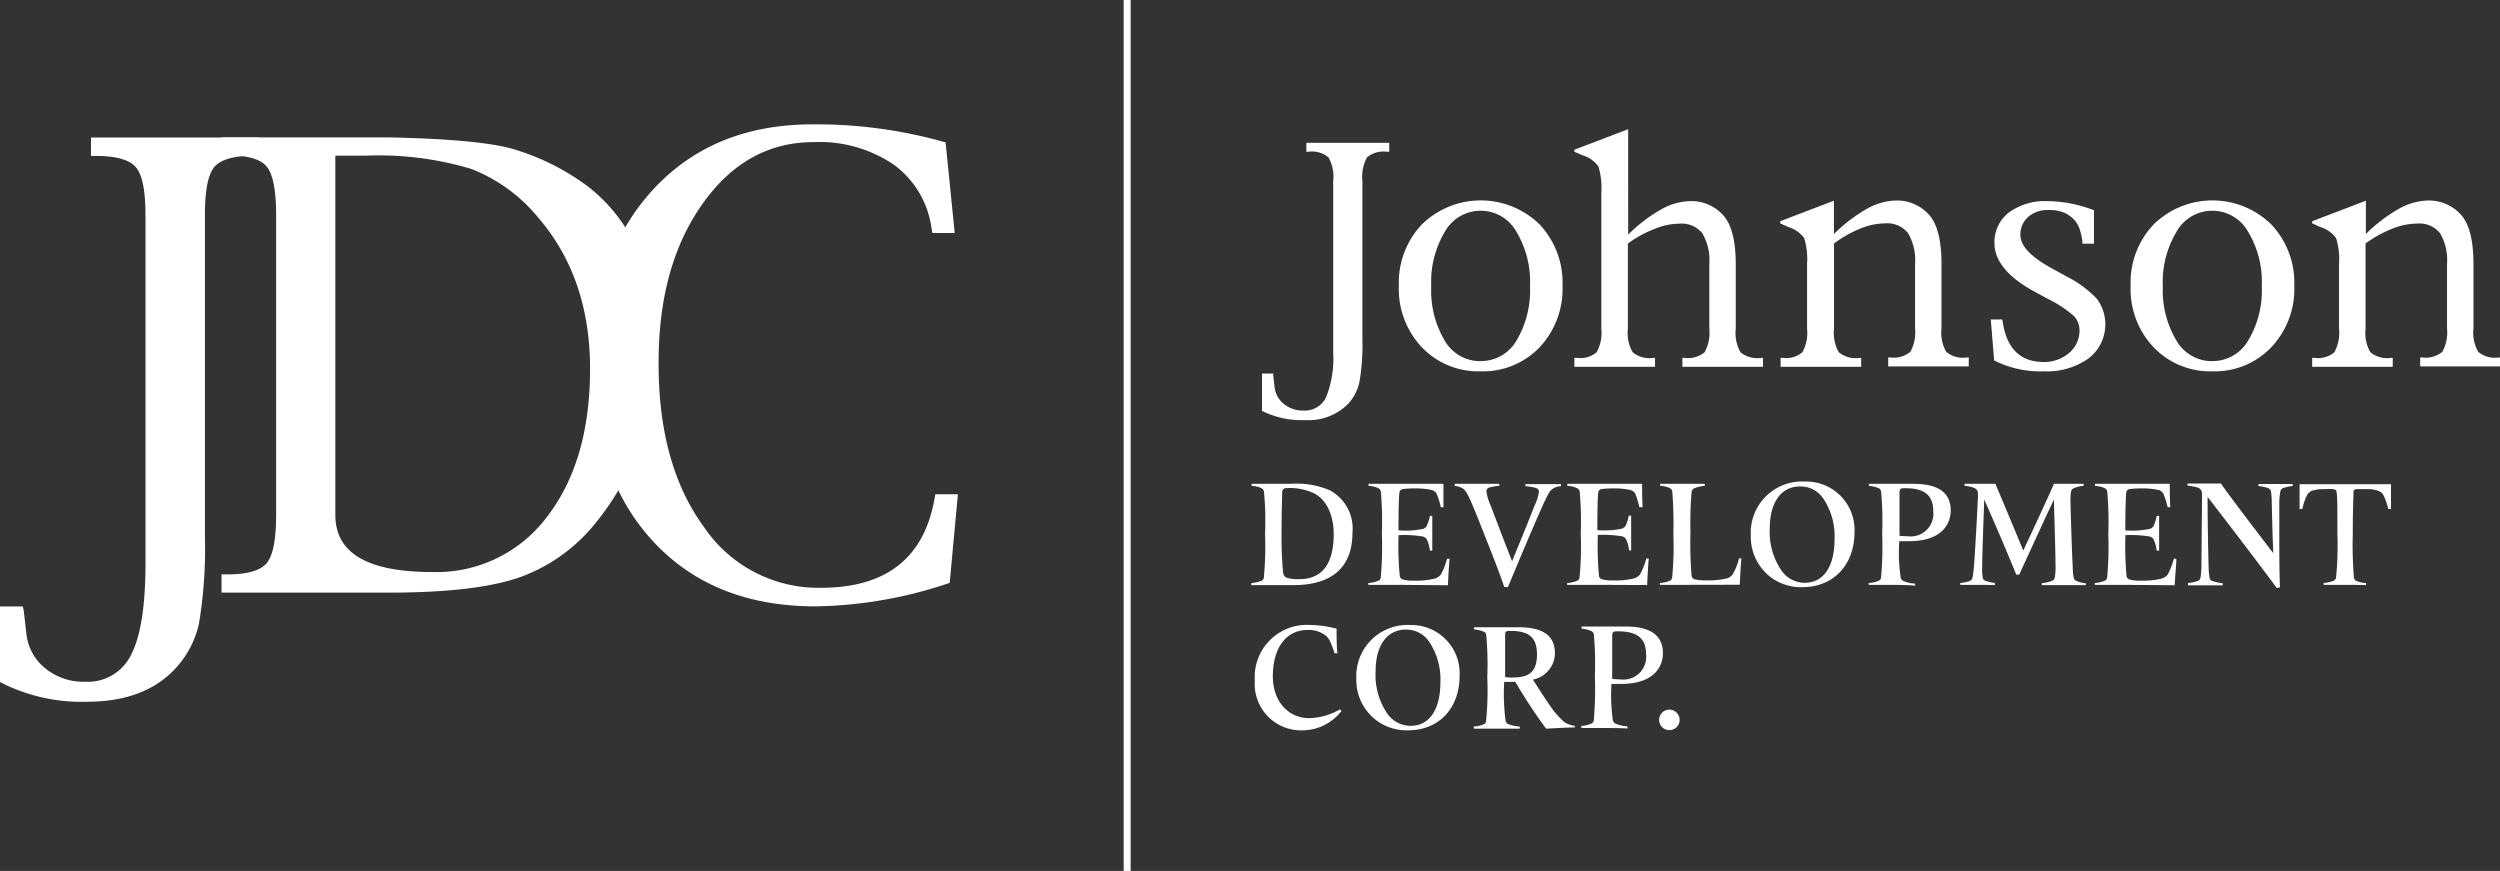 <svg id="Layer_1" data-name="Layer 1" xmlns="http://www.w3.org/2000/svg" viewBox="0 0 244 85"><rect x="0" y="0" width="244" height="85" fill="#333333" stroke="none"/><defs><style>.cls-1{fill:#fff;}</style></defs><title>logo-JDC-white</title><path class="cls-1" d="M123.17,40.1V36.46h1.1l0,.21.13,1.13a2.48,2.48,0,0,0,.77,1.51,2.92,2.92,0,0,0,2.05.76,2.3,2.3,0,0,0,2.22-1.33,10.28,10.28,0,0,0,.68-4.36V17.66a3.84,3.84,0,0,0-.46-2.3,2.49,2.49,0,0,0-1.94-.55h-.22v-.87h8.09v.87h-.23a2.52,2.52,0,0,0-1.94.55,3.94,3.94,0,0,0-.45,2.3V33.05a21.52,21.52,0,0,1-.28,4.18,4.5,4.5,0,0,1-1.12,2.19A5.44,5.44,0,0,1,127.36,41,8.54,8.54,0,0,1,123.17,40.1Z"/><path class="cls-1" d="M144.51,36.24a7.61,7.61,0,0,1-5.73-2.34,8.26,8.26,0,0,1-2.25-6,8.24,8.24,0,0,1,2.25-6,8.21,8.21,0,0,1,11.48,0,8.27,8.27,0,0,1,2.24,6,8.3,8.3,0,0,1-2.24,6A7.63,7.63,0,0,1,144.51,36.24Zm0-1a4,4,0,0,0,3.5-2,9.58,9.58,0,0,0,1.32-5.31,9.52,9.52,0,0,0-1.32-5.3,4,4,0,0,0-7,0,9.52,9.52,0,0,0-1.32,5.3A9.58,9.58,0,0,0,141,33.24,4,4,0,0,0,144.51,35.25Z"/><path class="cls-1" d="M158.88,23.77v8.31a3.73,3.73,0,0,0,.47,2.3,2.57,2.57,0,0,0,2,.55h.18v.87h-7.87v-.87h.26a2.46,2.46,0,0,0,1.91-.55,3.9,3.9,0,0,0,.46-2.3V18.84a7.35,7.35,0,0,0-.28-2.58,2.88,2.88,0,0,0-1.54-1.1l-.81-.34v-.21l5.25-2V22.9a14.86,14.86,0,0,1,3.2-2.45,6,6,0,0,1,2.84-.82,4.16,4.16,0,0,1,3.17,1.31c.86.89,1.29,2.52,1.29,4.87v6.27a3.82,3.82,0,0,0,.46,2.3,2.56,2.56,0,0,0,2,.55h.2v.87h-7.87v-.87h.23a2.55,2.55,0,0,0,1.94-.55,3.94,3.94,0,0,0,.46-2.3V25.76a5.15,5.15,0,0,0-.69-3,2.58,2.58,0,0,0-2.23-.93,6.4,6.4,0,0,0-2.37.49A11.33,11.33,0,0,0,158.88,23.77Z"/><path class="cls-1" d="M179,23.76v8.32a3.8,3.8,0,0,0,.47,2.3,2.57,2.57,0,0,0,2,.55h.18v.87h-7.86v-.87H174a2.46,2.46,0,0,0,1.91-.55,3.9,3.9,0,0,0,.46-2.3V25.74a7,7,0,0,0-.28-2.5,3,3,0,0,0-1.54-1.08l-.8-.36v-.21l5.24-2v3.25a15.45,15.45,0,0,1,3.2-2.45,6.1,6.1,0,0,1,2.85-.82,4.2,4.2,0,0,1,3.17,1.32q1.28,1.34,1.28,4.88v6.27a3.82,3.82,0,0,0,.46,2.3,2.56,2.56,0,0,0,2,.55h.2v.87h-7.86v-.87h.22a2.55,2.55,0,0,0,1.94-.55,3.94,3.94,0,0,0,.46-2.3V25.75a5.15,5.15,0,0,0-.69-3A2.58,2.58,0,0,0,184,21.8a6.59,6.59,0,0,0-2.37.48A12,12,0,0,0,179,23.76Z"/><path class="cls-1" d="M194.63,35.18l-.33-4h1.12l.05.28q.6,3.87,4,3.87a3.67,3.67,0,0,0,2.49-.9,2.81,2.81,0,0,0,1-2.18,2.05,2.05,0,0,0-.54-1.4,11.52,11.52,0,0,0-2.59-1.7l-1.34-.73c-2.56-1.4-3.83-3-3.83-4.68a3.65,3.65,0,0,1,1.41-3,6,6,0,0,1,3.81-1.11,13,13,0,0,1,4.49.89v3.26h-1.13l0-.26a7.27,7.27,0,0,0-.27-1.17,2.71,2.71,0,0,0-.49-.86,3.3,3.3,0,0,0-.89-.68,3.83,3.83,0,0,0-1.71-.31,2.82,2.82,0,0,0-1.94.68,2.29,2.29,0,0,0-.75,1.76q0,1.56,3,3.21l1.48.82a10.62,10.62,0,0,1,3,2.21,4.19,4.19,0,0,1-.84,5.81,7,7,0,0,1-4.35,1.25A10,10,0,0,1,194.63,35.18Z"/><path class="cls-1" d="M215.93,36.24a7.61,7.61,0,0,1-5.73-2.34,8.26,8.26,0,0,1-2.25-6,8.24,8.24,0,0,1,2.25-6,8.2,8.2,0,0,1,11.47,0,8.24,8.24,0,0,1,2.25,6,8.26,8.26,0,0,1-2.25,6A7.61,7.61,0,0,1,215.93,36.24Zm0-1a4,4,0,0,0,3.49-2,9.5,9.5,0,0,0,1.33-5.31,9.44,9.44,0,0,0-1.33-5.3,4,4,0,0,0-7,0,9.52,9.52,0,0,0-1.33,5.3,9.58,9.58,0,0,0,1.33,5.31A4,4,0,0,0,215.93,35.25Z"/><path class="cls-1" d="M230.88,23.76v8.32a3.73,3.73,0,0,0,.47,2.3,2.57,2.57,0,0,0,2,.55h.18v.87h-7.86v-.87h.25a2.46,2.46,0,0,0,1.91-.55,3.9,3.9,0,0,0,.46-2.3V25.74a6.68,6.68,0,0,0-.29-2.5,3,3,0,0,0-1.53-1.08l-.8-.36v-.21l5.24-2v3.25a15.19,15.19,0,0,1,3.2-2.45,6.1,6.1,0,0,1,2.84-.82,4.21,4.21,0,0,1,3.18,1.32q1.28,1.34,1.28,4.88v6.27a3.82,3.82,0,0,0,.46,2.3,2.56,2.56,0,0,0,2,.55h.2v.87h-7.86v-.87h.22a2.55,2.55,0,0,0,1.94-.55,3.94,3.94,0,0,0,.46-2.3V25.75a5.15,5.15,0,0,0-.69-3,2.58,2.58,0,0,0-2.23-.93,6.59,6.59,0,0,0-2.37.48A11.79,11.79,0,0,0,230.88,23.76Z"/><path class="cls-1" d="M0,66.57V59.19H2.23l.09.43.26,2.28A5,5,0,0,0,4.15,65a5.93,5.93,0,0,0,4.16,1.54,4.71,4.71,0,0,0,4.52-2.7C13.75,62,14.2,59.05,14.2,55V21c0-2.38-.31-3.93-.93-4.67s-1.93-1.11-3.93-1.11H8.88V13.42H25.32v1.77h-.46c-2,0-3.32.37-3.94,1.11S20,18.59,20,21V52.26a45.33,45.33,0,0,1-.56,8.49,9.3,9.3,0,0,1-2.28,4.45q-3,3.28-8.64,3.29A17.35,17.35,0,0,1,0,66.57Z"/><path class="cls-1" d="M21.62,57.84V56.06h.57c1.95,0,3.23-.37,3.84-1.1s.92-2.3.92-4.68V21c0-2.42-.31-4-.92-4.74s-1.89-1.1-3.84-1.1h-.57V13.41H38c5.62.12,9.59.47,11.9,1.08a23.43,23.43,0,0,1,7.43,3.67Q64,23.32,64,33.88A26.15,26.15,0,0,1,58,51.2a16.65,16.65,0,0,1-7.47,5.21Q46.24,57.84,38,57.84ZM32.73,15.19V50.28q0,5.55,9.44,5.55a13.48,13.48,0,0,0,11.22-5.39Q57.59,45,57.59,36q0-8.88-5.05-14.75A15.88,15.88,0,0,0,46,16.49a31.32,31.32,0,0,0-10.21-1.3Z"/><path class="cls-1" d="M92.69,56.89a42.55,42.55,0,0,1-13.1,2.29q-10,0-15.88-6.38T57.84,35.57q0-10.62,5.84-17t15.45-6.43A45.9,45.9,0,0,1,92.29,13.9l.89,8.84H91l-.09-.51a9.2,9.2,0,0,0-3.69-6.17,12.94,12.94,0,0,0-7.81-2.19q-6.61,0-10.89,6.09T64.28,35.52q0,9.82,4.38,15.85a13.49,13.49,0,0,0,11.45,6q9.54,0,11.09-8.65l.09-.48h2.2Z"/><rect class="cls-1" x="109.67" width="0.68" height="85"/><path class="cls-1" d="M122.15,56.9a3,3,0,0,0,1-.23.4.4,0,0,0,.2-.28,33,33,0,0,0,.12-4.3,29.75,29.75,0,0,0-.11-4.12.45.45,0,0,0-.2-.3,2.54,2.54,0,0,0-1-.25v-.2c.74,0,1.78,0,2.17,0H126a8.18,8.18,0,0,1,3.83.65A4.25,4.25,0,0,1,132,52c0,3.43-2.08,5.11-5.77,5.11-.82,0-1.53,0-1.94,0s-1.5,0-2.17,0Zm3.09-1a.58.58,0,0,0,.3.47,3.52,3.52,0,0,0,1.23.16c2.64,0,3.4-2,3.4-4.42,0-1.76-.67-3.38-2-4a5.51,5.51,0,0,0-2.55-.47c-.32,0-.47.12-.48.42,0,.64-.06,1.47-.06,3.95A35.38,35.38,0,0,0,125.24,55.94Z"/><path class="cls-1" d="M136.33,57.08c-.39,0-2.11,0-2.78,0V56.9a2.76,2.76,0,0,0,1-.23.4.4,0,0,0,.21-.29,34.16,34.16,0,0,0,.11-4.29,32.39,32.39,0,0,0-.1-4.09.45.45,0,0,0-.2-.33,2.48,2.48,0,0,0-1-.25v-.2l2.68,0h4.63c0,.63,0,1.5,0,2.28h-.26a6.32,6.32,0,0,0-.41-1.31.79.79,0,0,0-.45-.36,7.4,7.4,0,0,0-1.82-.16,8.74,8.74,0,0,0-1,.06.39.39,0,0,0-.35.29c-.07.44-.1,2.2-.1,3.74a8.18,8.18,0,0,0,2.43-.15.62.62,0,0,0,.32-.26,4.27,4.27,0,0,0,.32-1h.23c0,.38,0,1.33,0,1.74s0,1.06,0,1.65h-.23a3.54,3.54,0,0,0-.32-1.13.67.67,0,0,0-.46-.26,11.38,11.38,0,0,0-2.28-.12,29.86,29.86,0,0,0,.12,4,.43.43,0,0,0,.26.32,3.58,3.58,0,0,0,1.12.12,7.63,7.63,0,0,0,2.08-.21,1.27,1.27,0,0,0,.54-.37,6.65,6.65,0,0,0,.61-1.56h.25c-.06.63-.12,1.56-.16,2.59Z"/><path class="cls-1" d="M146.81,57.28c-.42-1.28-1.22-3.31-2.23-5.85-1.1-2.77-1.39-3.43-1.76-3.72a1.75,1.75,0,0,0-.84-.29v-.2l2.05,0,2.3,0v.2a4.86,4.86,0,0,0-1,.17.39.39,0,0,0-.26.34,4.88,4.88,0,0,0,.38,1.32c.83,2.18,1.53,4,2.13,5.53.64-1.59,1.34-3.24,2.18-5.4A4.72,4.72,0,0,0,150.2,48c0-.16-.06-.3-.32-.38a5.13,5.13,0,0,0-1-.17v-.2l1.79,0,1.68,0v.2a1.6,1.6,0,0,0-.91.33c-.24.21-.48.61-1.63,3.28s-2,4.72-2.64,6.25Z"/><path class="cls-1" d="M155.74,57.08c-.4,0-2.11,0-2.78,0V56.9a2.83,2.83,0,0,0,1-.23.39.39,0,0,0,.2-.29,31.16,31.16,0,0,0,.12-4.29,32.39,32.39,0,0,0-.1-4.09.43.43,0,0,0-.21-.33,2.41,2.41,0,0,0-1-.25v-.2l2.67,0h4.63c0,.63,0,1.5.05,2.28H160a7.33,7.33,0,0,0-.4-1.31.79.79,0,0,0-.45-.36,7.52,7.52,0,0,0-1.82-.16,8.74,8.74,0,0,0-1,.06A.39.39,0,0,0,156,48c-.08.44-.1,2.2-.1,3.74a8.23,8.23,0,0,0,2.43-.15.71.71,0,0,0,.32-.26,4.27,4.27,0,0,0,.32-1h.23c0,.38,0,1.33,0,1.74s0,1.06,0,1.65H159a3.29,3.29,0,0,0-.32-1.13.65.65,0,0,0-.45-.26,11.38,11.38,0,0,0-2.28-.12,32.56,32.56,0,0,0,.11,4,.43.43,0,0,0,.26.32,3.58,3.58,0,0,0,1.12.12,7.71,7.71,0,0,0,2.09-.21,1.23,1.23,0,0,0,.53-.37,6.57,6.57,0,0,0,.62-1.56h.24c-.06.63-.11,1.56-.16,2.59Z"/><path class="cls-1" d="M164.78,57.08c-.4,0-2.11,0-2.78,0V56.9a2.83,2.83,0,0,0,1-.23.39.39,0,0,0,.2-.29,31.16,31.16,0,0,0,.12-4.29,40.53,40.53,0,0,0-.1-4.09.44.44,0,0,0-.19-.33,2.32,2.32,0,0,0-1-.25v-.2l2.11,0,2.24,0v.2a3.26,3.26,0,0,0-1.05.25.53.53,0,0,0-.23.33,35.28,35.28,0,0,0-.11,3.93,39.18,39.18,0,0,0,.11,4.28.43.43,0,0,0,.26.32,3.93,3.93,0,0,0,1.15.11,7.23,7.23,0,0,0,2.07-.2,1.12,1.12,0,0,0,.52-.37,5.71,5.71,0,0,0,.63-1.57l.23,0c-.06.62-.11,1.54-.16,2.57Z"/><path class="cls-1" d="M175.87,57.31a5,5,0,0,1-2.72-.75,4.92,4.92,0,0,1-2.27-4.28A5,5,0,0,1,176.12,47,4.72,4.72,0,0,1,181,51.91C181,55.09,179,57.31,175.87,57.31ZM178,48.73a2.67,2.67,0,0,0-2.33-1.25c-1.79,0-2.94,1.5-2.94,4.09a6.69,6.69,0,0,0,1.17,4.16,2.79,2.79,0,0,0,2.25,1.15c1.85,0,2.9-1.63,2.9-4.21A6.58,6.58,0,0,0,178,48.73Z"/><path class="cls-1" d="M184.55,57.08c-.4,0-1.5,0-2.17,0V56.9a2.59,2.59,0,0,0,1-.23.41.41,0,0,0,.21-.28,34,34,0,0,0,.11-4.3,32.71,32.71,0,0,0-.1-4.12.49.49,0,0,0-.2-.3,3,3,0,0,0-1-.25v-.2c.74,0,1.66,0,2.05,0h2.31c3,0,3.63,1.35,3.63,2.6s-.79,3-4.09,3c-.21,0-.7,0-.93,0a16.55,16.55,0,0,0,.14,3.59.53.53,0,0,0,.25.29,3.31,3.31,0,0,0,1.16.26v.21C186.36,57.09,185,57.08,184.55,57.08Zm1.65-4.74a2.22,2.22,0,0,0,2.49-2.42c0-1.56-.83-2.27-2.72-2.27-.43,0-.57,0-.58.42,0,.59,0,2,0,4.22C185.64,52.32,186,52.34,186.2,52.34Z"/><path class="cls-1" d="M193,57.08l-1.68,0V56.9a3.48,3.48,0,0,0,.93-.2.44.44,0,0,0,.26-.29,9.64,9.64,0,0,0,.14-1.06c.08-.73.38-6.21.38-6.55a4,4,0,0,0,0-.81.56.56,0,0,0-.29-.34,2.94,2.94,0,0,0-1-.23v-.2l1.92,0c.28,0,.87,0,1.09,0,1,2.38,1.75,4.16,2.72,6.51,1-2.12,2.23-4.77,3-6.51.4,0,.94,0,1.23,0l1.66,0v.2a2.73,2.73,0,0,0-1,.25.48.48,0,0,0-.23.33,4.87,4.87,0,0,0-.05.93c0,.54.15,5.33.22,6.42,0,.48.06.86.09,1a.46.46,0,0,0,.19.31,3,3,0,0,0,1,.27v.18c-.8,0-1.71,0-2.1,0s-1.41,0-2.2,0v-.19a4.11,4.11,0,0,0,1-.23.47.47,0,0,0,.27-.31,6.37,6.37,0,0,0,.07-1.09c0-1.24-.1-4.25-.16-6.53-1.27,2.7-2.1,4.54-3.39,7.33h-.28c-1.18-2.88-2.09-5-3.13-7.33-.09,2.57-.2,5.61-.2,6.59a4.79,4.79,0,0,0,.06,1.06.36.36,0,0,0,.19.25,4.31,4.31,0,0,0,1,.24v.21C193.88,57.08,193.4,57.08,193,57.08Z"/><path class="cls-1" d="M207.23,57.08c-.4,0-2.11,0-2.78,0V56.9a2.83,2.83,0,0,0,1-.23.43.43,0,0,0,.21-.29,34.16,34.16,0,0,0,.11-4.29,32.39,32.39,0,0,0-.1-4.09.45.45,0,0,0-.2-.33,2.54,2.54,0,0,0-1-.25v-.2l2.68,0h4.62c0,.63,0,1.5.05,2.28h-.26a8,8,0,0,0-.41-1.31.79.79,0,0,0-.45-.36,7.46,7.46,0,0,0-1.82-.16,8.74,8.74,0,0,0-1,.06.39.39,0,0,0-.35.29c-.07.44-.1,2.2-.1,3.74a8.23,8.23,0,0,0,2.43-.15.71.71,0,0,0,.32-.26,4.27,4.27,0,0,0,.32-1h.23c0,.38,0,1.33,0,1.74s0,1.06,0,1.65h-.24a3.29,3.29,0,0,0-.32-1.13.63.63,0,0,0-.45-.26,11.38,11.38,0,0,0-2.28-.12,32.56,32.56,0,0,0,.11,4,.43.43,0,0,0,.26.32,3.62,3.62,0,0,0,1.13.12,7.63,7.63,0,0,0,2.08-.21,1.33,1.33,0,0,0,.54-.37,7.13,7.13,0,0,0,.61-1.56h.24c0,.63-.11,1.56-.16,2.59Z"/><path class="cls-1" d="M221.72,49a5.85,5.85,0,0,0-.08-1.07.41.41,0,0,0-.21-.26,3.63,3.63,0,0,0-1-.23v-.2c.77,0,1.28,0,1.67,0l1.66,0v.2a3.69,3.69,0,0,0-.93.2.42.42,0,0,0-.26.29,6.24,6.24,0,0,0-.11,1.07c0,.33,0,2.28,0,4.11,0,2.74.06,4,.06,4.22l-.31.06c-1.66-2.27-5.47-7.25-6.75-8.89,0,2.61.07,5.89.1,6.79a7.29,7.29,0,0,0,.1,1.14.39.39,0,0,0,.19.25,4.41,4.41,0,0,0,1.09.24v.21c-.78,0-1.28,0-1.67,0l-1.72,0V56.9a3.68,3.68,0,0,0,.95-.2.44.44,0,0,0,.26-.29,6.82,6.82,0,0,0,.1-1.09c0-.64.06-6.56.06-7s-.12-.63-.42-.73a6.18,6.18,0,0,0-1-.2v-.2c.34,0,1.47,0,1.87,0l1.39,0c.91,1.29,2.09,2.85,5.11,6.8C221.77,51.42,221.75,49.94,221.72,49Z"/><path class="cls-1" d="M228.92,57.08c-.4,0-1.46,0-2.13,0V56.9a3.09,3.09,0,0,0,1-.23.43.43,0,0,0,.21-.29,32.11,32.11,0,0,0,.13-4.29c0-2.49,0-3.61-.08-4.06,0-.15-.1-.26-.35-.29s-.62,0-.9,0a3.55,3.55,0,0,0-1.21.18,1,1,0,0,0-.42.4,5.13,5.13,0,0,0-.46,1.36h-.27c0-.78,0-1.8,0-2.42l4.47,0,4.45,0c0,.62,0,1.64,0,2.42h-.27a5.88,5.88,0,0,0-.47-1.36.9.9,0,0,0-.42-.38,2.88,2.88,0,0,0-1.14-.2c-.27,0-.67,0-1,0s-.35.14-.36.29c0,.39-.07,1.48-.07,4.12a39.06,39.06,0,0,0,.11,4.2.48.48,0,0,0,.19.32,2.43,2.43,0,0,0,1,.23v.21C230.58,57.09,229.33,57.08,228.92,57.08Z"/><path class="cls-1" d="M127.2,71.28a4.53,4.53,0,0,1-4.73-4.86A5.09,5.09,0,0,1,127.92,61a10.44,10.44,0,0,1,2.53.36c0,.65,0,1.73.08,2.4h-.27c-.38-1.13-.57-1.47-.83-1.7a2.7,2.7,0,0,0-1.85-.57c-1.85,0-3.35,1.48-3.35,4.54,0,2.41,1.5,4.06,3.55,4.06a6.16,6.16,0,0,0,3-.86l.14.17A4.84,4.84,0,0,1,127.2,71.28Z"/><path class="cls-1" d="M137.38,71.28a4.89,4.89,0,0,1-5-5A5,5,0,0,1,137.63,61a4.72,4.72,0,0,1,4.83,4.91C142.46,69.05,140.54,71.28,137.38,71.28Zm2.15-8.58a2.67,2.67,0,0,0-2.33-1.25c-1.79,0-2.94,1.49-2.94,4.08a6.65,6.65,0,0,0,1.17,4.16,2.77,2.77,0,0,0,2.25,1.15c1.85,0,2.9-1.63,2.9-4.2A6.58,6.58,0,0,0,139.53,62.7Z"/><path class="cls-1" d="M150.9,71.12a49.73,49.73,0,0,1-3-4.57h-.16c-.21,0-.7,0-.93,0a20.26,20.26,0,0,0,.14,3.83.53.53,0,0,0,.25.29,3.53,3.53,0,0,0,1.13.24v.21c-.53,0-1.93,0-2.34,0s-1.48,0-2.15,0v-.21a2.91,2.91,0,0,0,1-.23.37.37,0,0,0,.2-.28,30.67,30.67,0,0,0,.12-4.3,32.08,32.08,0,0,0-.1-4.1c0-.12-.07-.27-.2-.32a2.82,2.82,0,0,0-1-.25v-.21c.74,0,2,0,2.35,0h2c3.05,0,3.55,1.35,3.55,2.6a2.66,2.66,0,0,1-2.15,2.51c.44.69,1.37,2.13,1.62,2.47a8.27,8.27,0,0,0,1.47,1.69,2.41,2.41,0,0,0,1,.35V71C153,71,151.59,71.08,150.9,71.12Zm-3.19-5c1.39,0,2.3-.45,2.3-2.24,0-1.57-.69-2.3-2.54-2.3-.48,0-.56,0-.57.42,0,.6,0,1.87,0,4.08C147.15,66.12,147.5,66.13,147.71,66.13Z"/><path class="cls-1" d="M156.51,71.05c-.39,0-1.5,0-2.17,0v-.21a2.53,2.53,0,0,0,1-.23.39.39,0,0,0,.21-.28,34,34,0,0,0,.11-4.3,32.71,32.71,0,0,0-.1-4.12.46.46,0,0,0-.2-.3,2.89,2.89,0,0,0-1-.25v-.21c.74,0,1.66,0,2,0h2.32c3,0,3.62,1.35,3.62,2.6s-.79,3-4.09,3c-.2,0-.7,0-.93,0a17.46,17.46,0,0,0,.14,3.59.58.58,0,0,0,.25.29,3.4,3.4,0,0,0,1.17.26v.21C158.33,71.06,156.92,71.05,156.51,71.05Zm1.66-4.74a2.22,2.22,0,0,0,2.49-2.42c0-1.56-.83-2.27-2.73-2.27-.43,0-.56,0-.58.42,0,.58,0,2,0,4.22C157.6,66.29,157.93,66.31,158.17,66.31Z"/><path class="cls-1" d="M162.65,71.22a1,1,0,0,1,0-1.92,1,1,0,1,1,0,1.92Z"/></svg>